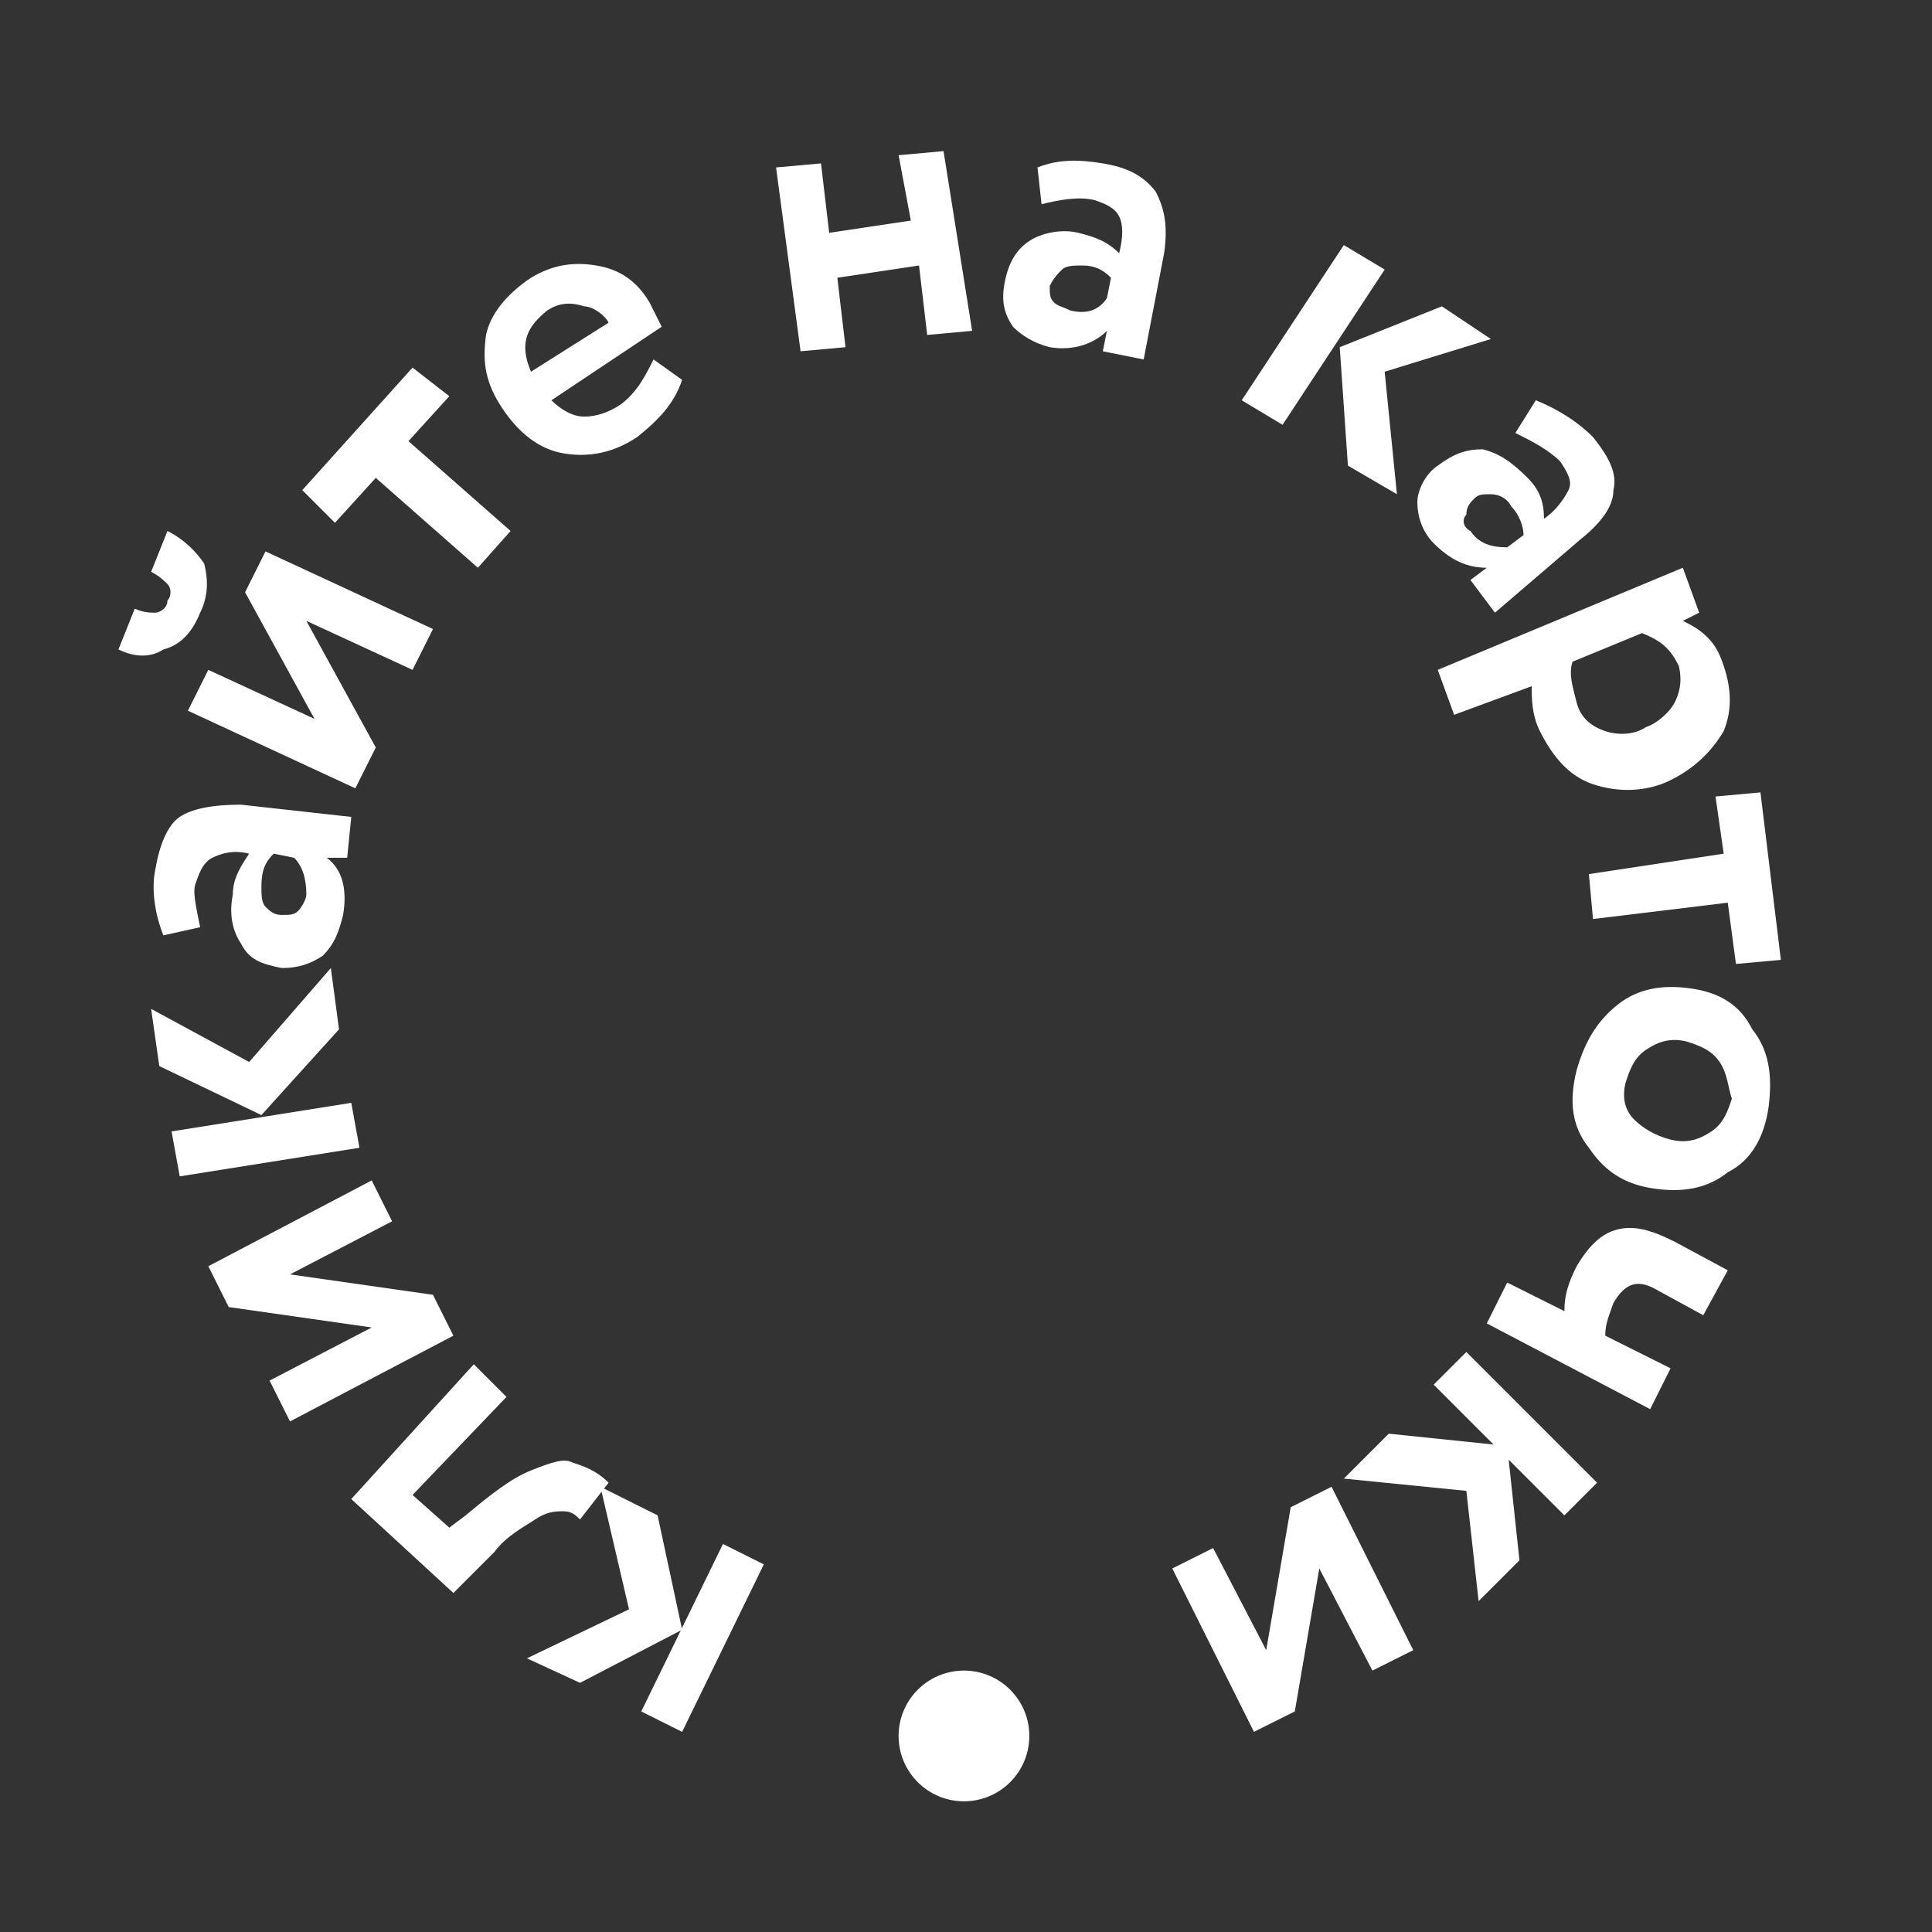 <?xml version="1.0" encoding="UTF-8"?> <svg xmlns="http://www.w3.org/2000/svg" xmlns:xlink="http://www.w3.org/1999/xlink" version="1.1" id="Layer_1" x="0px" y="0px" viewBox="0 0 47.3 47.3" style="enable-background:new 0 0 47.3 47.3;" xml:space="preserve"><rect x="0" y="0" width="47.3" height="47.3" fill="#333333" stroke="none"/> <style type="text/css"> .st0{fill:#FFFFFF;} </style> <g> <path class="st0" d="M14.2,41.2l-1.3-0.6l2.5-1.2l-0.7-3l1.4,0.7l0.6,2.8L14.2,41.2z M17.7,37.8l1,0.5l-2,4.1l-1-0.5L17.7,37.8z"></path> <path class="st0" d="M11.6,33.4l0.8,0.8l-2.3,2.4l0.9,0.8l0.4-0.3c0.6-0.5,1.1-0.9,1.6-1.1s0.8-0.3,1-0.2c0.3,0.1,0.6,0.2,0.9,0.5 l-0.7,0.9c-0.1-0.1-0.2-0.2-0.4-0.2c-0.2,0-0.4,0-0.7,0.2c-0.3,0.2-0.7,0.4-1,0.8l-1,1l-2.5-2.3L11.6,33.4z"></path> <path class="st0" d="M7.1,31.2l3.5,0.5l0.5,1l-4,2.1l-0.5-1l2.5-1.3L5.6,32l-0.5-1l4-2.1l0.5,1L7.1,31.2z"></path> <path class="st0" d="M3.9,26.1l-0.2-1.4L6.1,26l2-2.3l0.2,1.5l-1.9,2.1L3.9,26.1z M8.6,27l0.2,1.1l-4.4,0.7l-0.2-1.1L8.6,27z"></path> <path class="st0" d="M4.9,22.7l-0.9,0.2c-0.2-0.5-0.3-1.1-0.2-1.6c0.1-0.6,0.3-1.1,0.6-1.3c0.3-0.2,0.8-0.3,1.5-0.3L8.6,20l-0.1,1 L8,21c0.4,0.3,0.5,0.8,0.4,1.4c-0.1,0.4-0.2,0.7-0.5,1c-0.3,0.2-0.6,0.3-1,0.3c-0.5-0.1-0.8-0.2-1-0.6c-0.2-0.3-0.3-0.7-0.2-1.2 c0-0.4,0.2-0.7,0.4-1c-0.4-0.1-0.7,0-0.9,0.1c-0.2,0.1-0.3,0.3-0.4,0.6C4.7,21.8,4.8,22.2,4.9,22.7z M7.5,21.9 c0-0.4-0.1-0.7-0.3-0.9l-0.5-0.1c-0.2,0.2-0.3,0.4-0.3,0.8c0,0.2,0,0.4,0.1,0.5c0.1,0.1,0.2,0.2,0.4,0.2c0.2,0,0.3,0,0.4-0.1 C7.4,22.2,7.5,22,7.5,21.9z"></path> <path class="st0" d="M2.9,15.9l0.4-1c0.2,0.1,0.4,0.1,0.5,0.1s0.3-0.1,0.3-0.3c0.1-0.1,0.1-0.3,0-0.4c-0.1-0.1-0.2-0.2-0.4-0.3 l0.4-1c0.4,0.2,0.7,0.5,0.9,0.8c0.1,0.4,0.1,0.8-0.1,1.2c-0.2,0.5-0.5,0.8-0.9,0.9C3.7,16.1,3.3,16.1,2.9,15.9z M7.5,15.2l1.7,3.1 l-0.5,1l-4.1-1.9l0.5-1l2.6,1.2L6,14.5l0.5-1l4.1,1.9l-0.5,1L7.5,15.2z"></path> <path class="st0" d="M9.2,11.7l-1,1.1L7.4,12L10.1,9L11,9.7l-1,1.1l2.5,2.2l-0.8,0.9L9.2,11.7z"></path> <path class="st0" d="M16,8.8l0.7,0.5c-0.2,0.6-0.6,1-1.1,1.4c-0.6,0.4-1.2,0.5-1.8,0.4c-0.6-0.1-1.1-0.5-1.5-1.1 c-0.4-0.6-0.5-1.1-0.4-1.8C12,7.7,12.4,7.2,13,6.8c0.5-0.3,1-0.4,1.6-0.3c0.6,0.1,1,0.4,1.3,0.9c0.1,0.2,0.2,0.4,0.3,0.6l-2.7,1.8 c0.2,0.2,0.5,0.4,0.8,0.4s0.6-0.1,0.9-0.3C15.6,9.6,15.8,9.2,16,8.8z M13.4,7.6C12.9,8,12.7,8.4,13,9.1l1.9-1.2 c-0.1-0.2-0.4-0.4-0.6-0.4C14,7.4,13.7,7.4,13.4,7.6z"></path> <path class="st0" d="M23.8,8.1l-1.1,0.1l-0.2-1.7l-2,0.3l0.2,1.7l-1.1,0.1l-0.6-4.5l1.1-0.1l0.2,1.7l2-0.3L22,3.8l1.1-0.1L23.8,8.1 z"></path> <path class="st0" d="M25.5,5l-0.1-0.9C25.9,3.9,26.4,3.9,27,4c0.6,0.1,1,0.3,1.3,0.7c0.2,0.4,0.3,0.8,0.2,1.5L28,8.8l-1-0.2 l0.1-0.5c-0.3,0.3-0.8,0.5-1.4,0.4c-0.4-0.1-0.7-0.3-0.9-0.5c-0.2-0.3-0.3-0.6-0.2-1.1c0.1-0.5,0.3-0.8,0.6-1 c0.3-0.2,0.8-0.3,1.2-0.2c0.4,0.1,0.7,0.2,1,0.5c0.1-0.4,0.1-0.7,0-0.9c-0.1-0.2-0.3-0.3-0.6-0.4C26.4,4.8,25.9,4.9,25.5,5z M26.2,7.6c0.4,0.1,0.7,0,0.9-0.3l0.1-0.5c-0.2-0.2-0.4-0.3-0.7-0.3c-0.2,0-0.4,0-0.5,0.1c-0.1,0.1-0.2,0.2-0.3,0.4 c0,0.2,0,0.3,0.1,0.4S26,7.5,26.2,7.6z"></path> <path class="st0" d="M31.4,10.4l-1-0.6L32.9,6l1,0.6L31.4,10.4z M35.3,7.5l1.2,0.8l-2.6,0.8l0.3,3L33,11.4l-0.2-2.9L35.3,7.5z"></path> <path class="st0" d="M37.1,10.6l0.5-0.8c0.5,0.2,1,0.5,1.4,0.9c0.4,0.5,0.6,0.9,0.5,1.3c0,0.4-0.3,0.8-0.8,1.2l-2.1,1.8l-0.6-0.8 l0.4-0.3c-0.5,0-0.9-0.2-1.3-0.6c-0.3-0.3-0.4-0.7-0.4-1s0.2-0.7,0.5-0.9c0.4-0.3,0.7-0.4,1.1-0.4c0.4,0.1,0.7,0.3,1.1,0.7 c0.3,0.3,0.4,0.6,0.4,1c0.3-0.2,0.5-0.5,0.6-0.7c0.1-0.2,0-0.4-0.2-0.7C37.9,11,37.5,10.8,37.1,10.6z M36,13 c0.2,0.3,0.5,0.4,0.9,0.4l0.4-0.3c0-0.2-0.1-0.5-0.3-0.7c-0.1-0.2-0.3-0.3-0.5-0.3c-0.2,0-0.3,0-0.4,0.1c-0.1,0.1-0.2,0.2-0.2,0.4 C35.8,12.7,35.8,12.9,36,13z"></path> <path class="st0" d="M35.6,17.5l-0.4-1.1l6-2.5l0.4,1.1l-0.4,0.2c0.2,0.1,0.4,0.2,0.6,0.4c0.2,0.2,0.3,0.4,0.4,0.7 c0.2,0.6,0.2,1.1,0,1.6c-0.3,0.5-0.7,0.9-1.3,1.2c-0.6,0.3-1.3,0.3-1.9,0.1c-0.6-0.2-1-0.7-1.3-1.3c-0.2-0.4-0.2-0.8-0.2-1.1 L35.6,17.5z M41.1,16.3c-0.2-0.4-0.4-0.6-0.9-0.8l-1.7,0.7c-0.1,0.3,0,0.6,0.1,1c0.1,0.4,0.4,0.6,0.7,0.7c0.3,0.1,0.7,0.1,1-0.1 c0.3-0.1,0.6-0.4,0.7-0.6S41.2,16.7,41.1,16.3z"></path> <path class="st0" d="M42.2,20.9L42,19.5l1.1-0.1l0.5,4.1l-1.1,0.1l-0.2-1.5L39,22.5l-0.1-1.1L42.2,20.9z"></path> <path class="st0" d="M39.6,24.6c0.5-0.4,1.1-0.5,1.8-0.4s1.2,0.4,1.5,1c0.4,0.5,0.5,1.1,0.4,1.9c-0.1,0.7-0.4,1.3-1,1.6 c-0.5,0.4-1.1,0.5-1.8,0.4c-0.7-0.1-1.2-0.4-1.6-1c-0.4-0.5-0.5-1.1-0.3-1.9C38.8,25.5,39.1,25,39.6,24.6z M42.1,26 c-0.2-0.3-0.5-0.4-0.8-0.5c-0.4-0.1-0.7,0-1,0.2c-0.3,0.2-0.4,0.5-0.5,0.8c-0.1,0.4,0,0.7,0.2,0.9s0.5,0.4,0.9,0.5 c0.4,0.1,0.7,0,1-0.2s0.4-0.5,0.5-0.8C42.3,26.6,42.3,26.3,42.1,26z"></path> <path class="st0" d="M40.9,33.5l-0.5,1l-4-2.1l0.5-1l1.4,0.7c0-0.4,0.1-0.7,0.3-1.1c0.3-0.5,0.6-0.8,1-0.9c0.4-0.1,0.8,0,1.4,0.3 l1.3,0.7l-0.6,1.1l-1.1-0.6c-0.5-0.3-0.8-0.2-1.1,0.3c-0.1,0.3-0.2,0.5-0.2,0.8L40.9,33.5z"></path> <path class="st0" d="M37.2,38.2l-1,1l-0.3-2.7l-3-0.3l1.1-1.1l2.9,0.3L37.2,38.2z M35.1,33.9l0.8-0.8l3.2,3.2l-0.8,0.8L35.1,33.9z"></path> <path class="st0" d="M31,40.4l0.6-3.5l1-0.5l2,4l-1,0.5l-1.3-2.5l-0.6,3.5l-1,0.5l-2-4l1-0.5L31,40.4z"></path> </g> <circle class="st0" cx="23.6" cy="42.5" r="1.6"></circle> </svg> 
